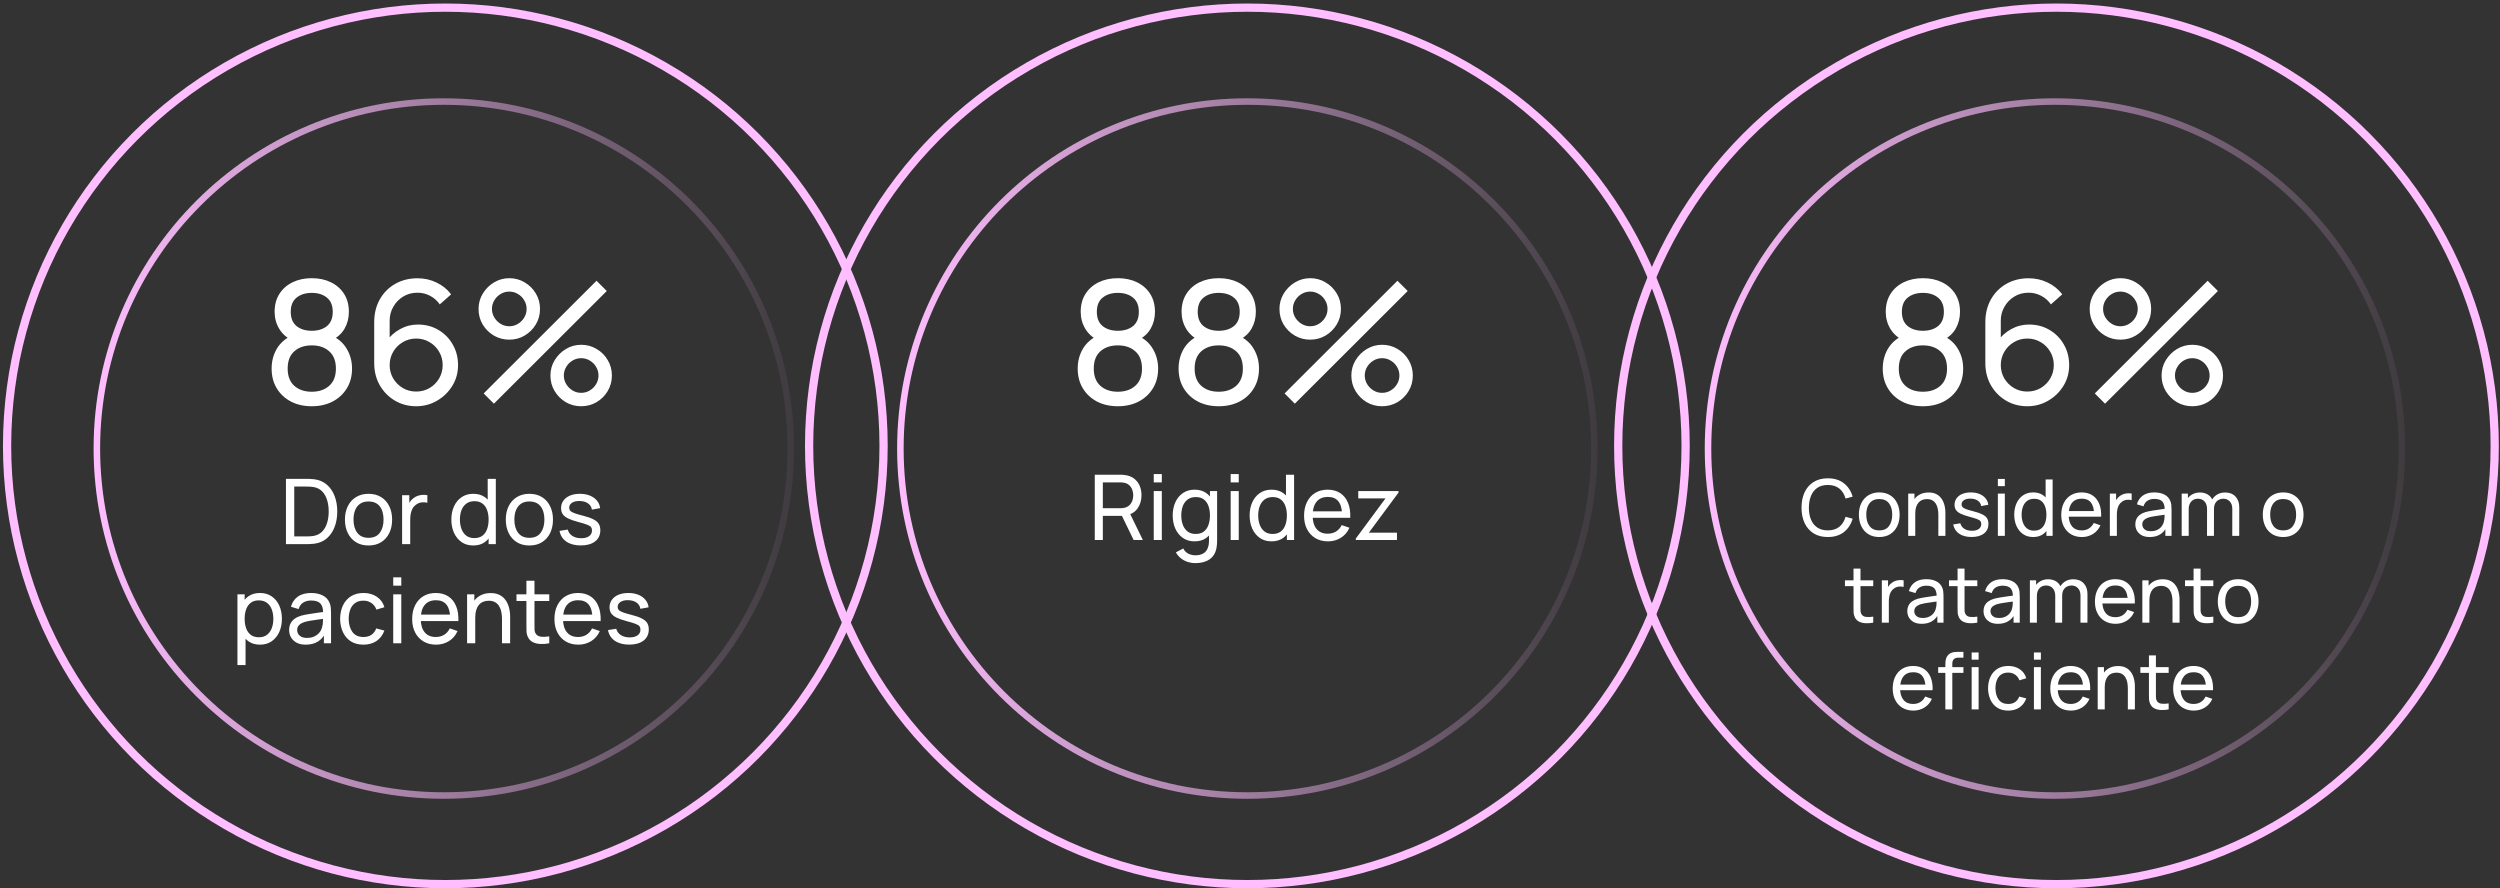 <svg xmlns="http://www.w3.org/2000/svg" width="605" height="215" viewBox="0 0 605 215" fill="none"><rect x="0" y="0" width="605" height="215" fill="#333333" stroke="none"/><path d="M75.443 98.312C73.542 98.312 71.862 97.933 70.402 97.175C68.942 96.404 67.799 95.337 66.972 93.973C66.146 92.61 65.733 91.019 65.733 89.201C65.733 87.424 66.153 85.82 66.993 84.387C67.847 82.955 69.128 81.853 70.836 81.082L70.774 82.424C69.383 81.749 68.315 80.799 67.572 79.573C66.828 78.334 66.456 76.963 66.456 75.462C66.456 73.782 66.841 72.336 67.613 71.124C68.384 69.912 69.445 68.975 70.794 68.314C72.144 67.653 73.694 67.322 75.443 67.322C77.192 67.322 78.742 67.653 80.091 68.314C81.441 68.975 82.502 69.912 83.273 71.124C84.044 72.336 84.43 73.782 84.43 75.462C84.43 76.963 84.079 78.327 83.376 79.553C82.674 80.765 81.593 81.722 80.133 82.424L80.05 81.102C81.758 81.846 83.039 82.941 83.893 84.387C84.76 85.82 85.194 87.424 85.194 89.201C85.194 91.019 84.774 92.61 83.934 93.973C83.108 95.337 81.958 96.404 80.484 97.175C79.024 97.933 77.344 98.312 75.443 98.312ZM75.443 94.8C77.178 94.8 78.583 94.325 79.657 93.374C80.746 92.41 81.29 91.019 81.29 89.201C81.29 87.369 80.752 85.978 79.678 85.028C78.618 84.063 77.206 83.581 75.443 83.581C73.694 83.581 72.282 84.063 71.208 85.028C70.147 85.978 69.617 87.369 69.617 89.201C69.617 91.019 70.154 92.41 71.228 93.374C72.303 94.325 73.707 94.8 75.443 94.8ZM75.443 80.049C76.958 80.049 78.184 79.67 79.12 78.912C80.057 78.141 80.525 76.991 80.525 75.462C80.525 73.933 80.057 72.79 79.12 72.033C78.184 71.261 76.958 70.876 75.443 70.876C73.942 70.876 72.716 71.261 71.765 72.033C70.829 72.79 70.361 73.933 70.361 75.462C70.361 76.991 70.829 78.141 71.765 78.912C72.716 79.67 73.942 80.049 75.443 80.049ZM100.702 98.312C98.816 98.312 97.101 97.857 95.558 96.948C94.029 96.039 92.81 94.8 91.901 93.23C91.006 91.646 90.558 89.862 90.558 87.879V77.983C90.558 75.903 91.006 74.064 91.901 72.466C92.81 70.855 94.05 69.602 95.62 68.706C97.204 67.797 99.008 67.343 101.033 67.343C102.672 67.343 104.194 67.68 105.599 68.355C107.017 69.016 108.209 69.974 109.173 71.227L106.425 73.665C105.833 72.797 105.062 72.108 104.111 71.599C103.161 71.089 102.135 70.834 101.033 70.834C99.725 70.834 98.561 71.151 97.541 71.785C96.536 72.404 95.744 73.231 95.166 74.264C94.587 75.283 94.298 76.385 94.298 77.569V83.54L93.492 82.631C94.36 81.391 95.462 80.4 96.798 79.656C98.134 78.912 99.58 78.54 101.136 78.54C102.982 78.54 104.635 78.974 106.095 79.842C107.568 80.71 108.725 81.887 109.565 83.375C110.419 84.849 110.846 86.508 110.846 88.354C110.846 90.199 110.385 91.873 109.462 93.374C108.539 94.875 107.307 96.074 105.764 96.969C104.235 97.864 102.548 98.312 100.702 98.312ZM100.702 94.758C101.887 94.758 102.968 94.476 103.946 93.911C104.924 93.333 105.695 92.561 106.26 91.597C106.838 90.62 107.128 89.538 107.128 88.354C107.128 87.169 106.838 86.088 106.26 85.11C105.695 84.132 104.924 83.361 103.946 82.796C102.982 82.218 101.908 81.929 100.723 81.929C99.538 81.929 98.457 82.218 97.48 82.796C96.515 83.361 95.744 84.132 95.166 85.11C94.587 86.088 94.298 87.169 94.298 88.354C94.298 89.525 94.58 90.599 95.145 91.577C95.723 92.541 96.495 93.312 97.459 93.891C98.437 94.469 99.518 94.758 100.702 94.758ZM119.527 97.692L117.048 95.213L144.36 67.942L146.84 70.421L119.527 97.692ZM140.642 98.312C139.278 98.312 138.032 97.981 136.902 97.32C135.787 96.645 134.891 95.75 134.216 94.634C133.542 93.505 133.204 92.252 133.204 90.874C133.204 89.525 133.548 88.285 134.237 87.156C134.926 86.026 135.835 85.124 136.964 84.449C138.094 83.774 139.319 83.437 140.642 83.437C142.005 83.437 143.252 83.774 144.381 84.449C145.51 85.11 146.406 86.005 147.067 87.135C147.742 88.251 148.079 89.497 148.079 90.874C148.079 92.252 147.742 93.505 147.067 94.634C146.406 95.75 145.51 96.645 144.381 97.32C143.252 97.981 142.005 98.312 140.642 98.312ZM140.642 95.068C141.399 95.068 142.095 94.875 142.728 94.49C143.376 94.104 143.885 93.594 144.257 92.961C144.643 92.327 144.836 91.632 144.836 90.874C144.836 90.117 144.643 89.421 144.257 88.788C143.885 88.14 143.376 87.631 142.728 87.259C142.095 86.873 141.399 86.68 140.642 86.68C139.884 86.68 139.189 86.873 138.555 87.259C137.921 87.631 137.412 88.14 137.026 88.788C136.641 89.421 136.448 90.117 136.448 90.874C136.448 91.632 136.641 92.327 137.026 92.961C137.412 93.594 137.921 94.104 138.555 94.49C139.189 94.875 139.884 95.068 140.642 95.068ZM123.246 82.197C121.883 82.197 120.636 81.867 119.507 81.206C118.377 80.531 117.475 79.635 116.8 78.52C116.139 77.39 115.809 76.137 115.809 74.76C115.809 73.41 116.153 72.17 116.842 71.041C117.53 69.912 118.439 69.009 119.569 68.334C120.698 67.66 121.924 67.322 123.246 67.322C124.61 67.322 125.849 67.66 126.965 68.334C128.094 68.996 128.996 69.891 129.671 71.02C130.346 72.136 130.684 73.382 130.684 74.76C130.684 76.137 130.346 77.39 129.671 78.52C128.996 79.635 128.094 80.531 126.965 81.206C125.849 81.867 124.61 82.197 123.246 82.197ZM123.246 78.954C124.004 78.954 124.699 78.761 125.333 78.375C125.98 77.99 126.49 77.48 126.862 76.846C127.247 76.213 127.44 75.517 127.44 74.76C127.44 74.002 127.247 73.307 126.862 72.673C126.49 72.026 125.98 71.516 125.333 71.144C124.699 70.758 124.004 70.566 123.246 70.566C122.489 70.566 121.793 70.758 121.159 71.144C120.526 71.516 120.016 72.026 119.631 72.673C119.245 73.307 119.052 74.002 119.052 74.76C119.052 75.517 119.245 76.213 119.631 76.846C120.016 77.48 120.526 77.99 121.159 78.375C121.793 78.761 122.489 78.954 123.246 78.954Z" fill="white"></path><path d="M69.201 131.678V115.883H74.071C74.232 115.883 74.514 115.886 74.916 115.894C75.318 115.901 75.702 115.93 76.068 115.981C77.289 116.142 78.309 116.588 79.128 117.32C79.954 118.044 80.576 118.965 80.993 120.084C81.409 121.203 81.618 122.435 81.618 123.78C81.618 125.126 81.409 126.358 80.993 127.477C80.576 128.596 79.954 129.521 79.128 130.252C78.309 130.976 77.289 131.418 76.068 131.579C75.702 131.623 75.314 131.652 74.905 131.667C74.503 131.674 74.225 131.678 74.071 131.678H69.201ZM71.208 129.813H74.071C74.349 129.813 74.66 129.806 75.004 129.791C75.347 129.769 75.647 129.736 75.903 129.692C76.766 129.532 77.464 129.17 77.998 128.607C78.532 128.043 78.923 127.341 79.172 126.501C79.421 125.66 79.545 124.753 79.545 123.78C79.545 122.786 79.417 121.868 79.161 121.027C78.912 120.186 78.521 119.488 77.987 118.932C77.453 118.376 76.759 118.022 75.903 117.868C75.647 117.817 75.344 117.784 74.993 117.769C74.642 117.755 74.335 117.747 74.071 117.747H71.208V129.813ZM89.179 132.007C88.002 132.007 86.985 131.74 86.13 131.206C85.281 130.672 84.627 129.934 84.166 128.99C83.706 128.047 83.475 126.965 83.475 125.744C83.475 124.501 83.709 123.411 84.177 122.475C84.645 121.539 85.307 120.811 86.163 120.292C87.018 119.766 88.024 119.502 89.179 119.502C90.364 119.502 91.384 119.769 92.239 120.303C93.095 120.83 93.749 121.565 94.203 122.508C94.663 123.444 94.894 124.522 94.894 125.744C94.894 126.98 94.663 128.069 94.203 129.012C93.742 129.948 93.084 130.683 92.228 131.217C91.373 131.744 90.356 132.007 89.179 132.007ZM89.179 130.153C90.408 130.153 91.322 129.744 91.921 128.925C92.521 128.106 92.821 127.045 92.821 125.744C92.821 124.405 92.517 123.341 91.91 122.552C91.303 121.755 90.393 121.356 89.179 121.356C88.353 121.356 87.673 121.543 87.139 121.916C86.605 122.288 86.207 122.804 85.943 123.462C85.68 124.12 85.548 124.881 85.548 125.744C85.548 127.075 85.856 128.142 86.47 128.947C87.084 129.751 87.987 130.153 89.179 130.153ZM97.309 131.678V119.831H99.053V122.694L98.768 122.321C98.907 121.956 99.086 121.619 99.305 121.312C99.532 121.005 99.784 120.753 100.062 120.555C100.369 120.307 100.717 120.117 101.104 119.985C101.492 119.853 101.887 119.777 102.289 119.755C102.691 119.725 103.068 119.751 103.419 119.831V121.663C103.009 121.554 102.559 121.524 102.069 121.576C101.579 121.627 101.126 121.806 100.709 122.113C100.329 122.384 100.033 122.713 99.821 123.1C99.616 123.488 99.473 123.908 99.393 124.362C99.313 124.808 99.272 125.265 99.272 125.733V131.678H97.309ZM114.535 132.007C113.431 132.007 112.484 131.733 111.694 131.184C110.905 130.628 110.294 129.879 109.863 128.936C109.439 127.992 109.226 126.928 109.226 125.744C109.226 124.559 109.439 123.495 109.863 122.552C110.294 121.608 110.905 120.866 111.694 120.325C112.484 119.777 113.428 119.502 114.524 119.502C115.643 119.502 116.583 119.773 117.343 120.314C118.104 120.855 118.678 121.597 119.066 122.541C119.46 123.484 119.658 124.552 119.658 125.744C119.658 126.921 119.46 127.985 119.066 128.936C118.678 129.879 118.104 130.628 117.343 131.184C116.583 131.733 115.647 132.007 114.535 132.007ZM114.777 130.219C115.574 130.219 116.228 130.029 116.74 129.649C117.252 129.261 117.629 128.731 117.87 128.058C118.119 127.378 118.243 126.607 118.243 125.744C118.243 124.866 118.119 124.095 117.87 123.429C117.629 122.756 117.256 122.234 116.751 121.861C116.247 121.48 115.607 121.29 114.832 121.29C114.027 121.29 113.362 121.488 112.835 121.883C112.316 122.278 111.928 122.811 111.673 123.484C111.424 124.157 111.3 124.91 111.3 125.744C111.3 126.585 111.428 127.345 111.683 128.025C111.939 128.698 112.323 129.232 112.835 129.627C113.354 130.022 114.002 130.219 114.777 130.219ZM118.243 131.678V122.958H118.023V115.883H119.987V131.678H118.243ZM128.106 132.007C126.928 132.007 125.912 131.74 125.056 131.206C124.208 130.672 123.554 129.934 123.093 128.99C122.632 128.047 122.402 126.965 122.402 125.744C122.402 124.501 122.636 123.411 123.104 122.475C123.572 121.539 124.234 120.811 125.089 120.292C125.945 119.766 126.95 119.502 128.106 119.502C129.29 119.502 130.311 119.769 131.166 120.303C132.022 120.83 132.676 121.565 133.13 122.508C133.59 123.444 133.821 124.522 133.821 125.744C133.821 126.98 133.59 128.069 133.13 129.012C132.669 129.948 132.011 130.683 131.155 131.217C130.3 131.744 129.283 132.007 128.106 132.007ZM128.106 130.153C129.334 130.153 130.248 129.744 130.848 128.925C131.448 128.106 131.747 127.045 131.747 125.744C131.747 124.405 131.444 123.341 130.837 122.552C130.23 121.755 129.32 121.356 128.106 121.356C127.279 121.356 126.599 121.543 126.066 121.916C125.532 122.288 125.133 122.804 124.87 123.462C124.607 124.12 124.475 124.881 124.475 125.744C124.475 127.075 124.782 128.142 125.396 128.947C126.011 129.751 126.914 130.153 128.106 130.153ZM140.54 131.996C139.128 131.996 137.969 131.689 137.062 131.075C136.163 130.453 135.611 129.586 135.406 128.475L137.402 128.157C137.563 128.8 137.933 129.312 138.51 129.692C139.088 130.065 139.805 130.252 140.66 130.252C141.472 130.252 142.108 130.084 142.569 129.747C143.029 129.411 143.26 128.954 143.26 128.376C143.26 128.04 143.183 127.769 143.029 127.565C142.876 127.352 142.558 127.155 142.075 126.972C141.6 126.789 140.88 126.57 139.914 126.314C138.869 126.036 138.046 125.747 137.446 125.448C136.847 125.148 136.419 124.8 136.163 124.405C135.907 124.011 135.779 123.532 135.779 122.969C135.779 122.274 135.969 121.667 136.349 121.148C136.73 120.621 137.26 120.215 137.94 119.93C138.627 119.645 139.424 119.502 140.331 119.502C141.231 119.502 142.035 119.645 142.744 119.93C143.454 120.215 144.024 120.621 144.455 121.148C144.894 121.667 145.154 122.274 145.234 122.969L143.238 123.331C143.143 122.694 142.836 122.193 142.317 121.828C141.805 121.462 141.143 121.268 140.331 121.246C139.563 121.217 138.938 121.352 138.455 121.652C137.98 121.952 137.742 122.358 137.742 122.87C137.742 123.155 137.83 123.4 138.006 123.605C138.189 123.81 138.521 124.003 139.004 124.186C139.494 124.369 140.203 124.577 141.132 124.811C142.178 125.075 143 125.363 143.6 125.678C144.207 125.985 144.638 126.351 144.894 126.775C145.15 127.192 145.278 127.707 145.278 128.321C145.278 129.462 144.858 130.362 144.017 131.02C143.176 131.671 142.017 131.996 140.54 131.996ZM62.912 156.007C61.801 156.007 60.865 155.733 60.104 155.184C59.344 154.628 58.766 153.879 58.371 152.936C57.984 151.985 57.79 150.921 57.79 149.744C57.79 148.552 57.984 147.484 58.371 146.541C58.766 145.597 59.344 144.855 60.104 144.314C60.872 143.773 61.812 143.502 62.923 143.502C64.02 143.502 64.963 143.777 65.753 144.325C66.55 144.866 67.161 145.608 67.585 146.552C68.009 147.495 68.221 148.559 68.221 149.744C68.221 150.928 68.009 151.992 67.585 152.936C67.161 153.879 66.55 154.628 65.753 155.184C64.963 155.733 64.016 156.007 62.912 156.007ZM57.461 160.943V143.831H59.205V152.552H59.424V160.943H57.461ZM62.671 154.219C63.453 154.219 64.101 154.022 64.612 153.627C65.124 153.232 65.508 152.698 65.764 152.025C66.02 151.345 66.148 150.585 66.148 149.744C66.148 148.91 66.02 148.157 65.764 147.484C65.516 146.811 65.128 146.278 64.602 145.883C64.082 145.488 63.42 145.29 62.616 145.29C61.848 145.29 61.212 145.48 60.708 145.861C60.203 146.234 59.826 146.756 59.578 147.429C59.329 148.095 59.205 148.866 59.205 149.744C59.205 150.607 59.325 151.378 59.567 152.058C59.815 152.731 60.196 153.261 60.708 153.649C61.219 154.029 61.874 154.219 62.671 154.219ZM73.993 156.007C73.108 156.007 72.366 155.846 71.767 155.524C71.174 155.195 70.725 154.764 70.417 154.23C70.118 153.696 69.968 153.111 69.968 152.475C69.968 151.853 70.085 151.316 70.319 150.863C70.56 150.402 70.896 150.022 71.328 149.722C71.759 149.415 72.275 149.173 72.874 148.998C73.438 148.844 74.066 148.713 74.761 148.603C75.463 148.486 76.172 148.38 76.889 148.285C77.606 148.19 78.275 148.098 78.896 148.011L78.194 148.416C78.216 147.363 78.004 146.585 77.558 146.08C77.119 145.576 76.359 145.323 75.277 145.323C74.56 145.323 73.931 145.488 73.39 145.817C72.856 146.139 72.48 146.665 72.26 147.396L70.406 146.837C70.692 145.799 71.244 144.983 72.063 144.391C72.882 143.799 73.96 143.502 75.299 143.502C76.374 143.502 77.295 143.696 78.063 144.084C78.838 144.464 79.394 145.042 79.73 145.817C79.898 146.182 80.004 146.581 80.048 147.012C80.092 147.437 80.114 147.883 80.114 148.351V155.678H78.381V152.837L78.787 153.1C78.341 154.058 77.715 154.782 76.911 155.272C76.114 155.762 75.141 156.007 73.993 156.007ZM74.289 154.373C74.991 154.373 75.598 154.248 76.11 154C76.629 153.744 77.046 153.411 77.361 153.001C77.675 152.585 77.88 152.131 77.975 151.641C78.085 151.276 78.143 150.87 78.15 150.424C78.165 149.97 78.172 149.623 78.172 149.382L78.853 149.678C78.216 149.766 77.591 149.85 76.977 149.93C76.362 150.011 75.781 150.098 75.233 150.193C74.684 150.281 74.191 150.387 73.752 150.512C73.43 150.614 73.127 150.746 72.841 150.906C72.564 151.067 72.337 151.276 72.162 151.532C71.993 151.78 71.909 152.091 71.909 152.464C71.909 152.786 71.99 153.093 72.15 153.385C72.319 153.678 72.575 153.916 72.918 154.098C73.269 154.281 73.726 154.373 74.289 154.373ZM87.957 156.007C86.757 156.007 85.737 155.74 84.896 155.206C84.063 154.665 83.427 153.923 82.988 152.98C82.549 152.036 82.322 150.961 82.308 149.755C82.322 148.519 82.553 147.433 82.999 146.497C83.452 145.554 84.099 144.819 84.94 144.292C85.781 143.766 86.794 143.502 87.979 143.502C89.229 143.502 90.304 143.81 91.203 144.424C92.11 145.038 92.717 145.879 93.024 146.947L91.094 147.528C90.845 146.841 90.439 146.307 89.876 145.927C89.32 145.546 88.681 145.356 87.957 145.356C87.145 145.356 86.476 145.546 85.949 145.927C85.423 146.299 85.032 146.819 84.776 147.484C84.52 148.142 84.388 148.899 84.381 149.755C84.395 151.071 84.699 152.135 85.291 152.947C85.891 153.751 86.779 154.153 87.957 154.153C88.732 154.153 89.375 153.978 89.887 153.627C90.399 153.268 90.787 152.753 91.05 152.08L93.024 152.596C92.615 153.7 91.975 154.544 91.105 155.129C90.234 155.714 89.185 156.007 87.957 156.007ZM95.161 141.736V139.718H97.113V141.736H95.161ZM95.161 155.678V143.831H97.113V155.678H95.161ZM105.538 156.007C104.375 156.007 103.359 155.751 102.489 155.239C101.626 154.72 100.953 154 100.47 153.078C99.988 152.15 99.746 151.067 99.746 149.831C99.746 148.537 99.984 147.418 100.459 146.475C100.935 145.524 101.597 144.793 102.445 144.281C103.3 143.762 104.302 143.502 105.45 143.502C106.642 143.502 107.655 143.777 108.489 144.325C109.33 144.873 109.959 145.656 110.375 146.672C110.799 147.689 110.982 148.899 110.924 150.303H108.949V149.601C108.927 148.146 108.631 147.06 108.061 146.343C107.491 145.619 106.642 145.257 105.516 145.257C104.31 145.257 103.392 145.645 102.763 146.42C102.134 147.195 101.82 148.307 101.82 149.755C101.82 151.151 102.134 152.234 102.763 153.001C103.392 153.769 104.288 154.153 105.45 154.153C106.233 154.153 106.913 153.974 107.491 153.616C108.068 153.257 108.522 152.742 108.851 152.069L110.726 152.716C110.266 153.762 109.571 154.574 108.642 155.151C107.721 155.722 106.686 156.007 105.538 156.007ZM101.161 150.303V148.735H109.915V150.303H101.161ZM121.48 155.678V149.744C121.48 149.181 121.428 148.639 121.326 148.12C121.231 147.601 121.059 147.137 120.811 146.727C120.569 146.31 120.24 145.981 119.823 145.74C119.414 145.499 118.895 145.378 118.266 145.378C117.776 145.378 117.33 145.462 116.928 145.63C116.533 145.791 116.193 146.04 115.907 146.376C115.622 146.713 115.399 147.137 115.238 147.649C115.085 148.153 115.008 148.749 115.008 149.437L113.725 149.042C113.725 147.894 113.929 146.91 114.339 146.091C114.756 145.265 115.337 144.632 116.083 144.193C116.836 143.747 117.721 143.524 118.737 143.524C119.505 143.524 120.16 143.645 120.701 143.886C121.242 144.128 121.692 144.449 122.05 144.852C122.408 145.246 122.69 145.693 122.895 146.19C123.099 146.68 123.242 147.181 123.322 147.693C123.41 148.197 123.454 148.676 123.454 149.129V155.678H121.48ZM113.034 155.678V143.831H114.789V147.001H115.008V155.678H113.034ZM132.92 155.678C132.218 155.817 131.523 155.872 130.836 155.842C130.156 155.82 129.549 155.685 129.015 155.437C128.481 155.181 128.075 154.786 127.798 154.252C127.564 153.784 127.436 153.312 127.414 152.837C127.399 152.354 127.392 151.809 127.392 151.203V140.541H129.344V151.115C129.344 151.597 129.348 152.011 129.355 152.354C129.37 152.698 129.447 152.994 129.585 153.243C129.849 153.711 130.266 153.985 130.836 154.065C131.414 154.146 132.108 154.124 132.92 154V155.678ZM124.99 145.444V143.831H132.92V145.444H124.99ZM139.966 156.007C138.803 156.007 137.787 155.751 136.916 155.239C136.054 154.72 135.381 154 134.898 153.078C134.416 152.15 134.174 151.067 134.174 149.831C134.174 148.537 134.412 147.418 134.887 146.475C135.363 145.524 136.024 144.793 136.873 144.281C137.728 143.762 138.73 143.502 139.878 143.502C141.07 143.502 142.083 143.777 142.916 144.325C143.757 144.873 144.386 145.656 144.803 146.672C145.227 147.689 145.41 148.899 145.352 150.303H143.377V149.601C143.355 148.146 143.059 147.06 142.489 146.343C141.918 145.619 141.07 145.257 139.944 145.257C138.737 145.257 137.82 145.645 137.191 146.42C136.562 147.195 136.247 148.307 136.247 149.755C136.247 151.151 136.562 152.234 137.191 153.001C137.82 153.769 138.715 154.153 139.878 154.153C140.661 154.153 141.341 153.974 141.918 153.616C142.496 153.257 142.949 152.742 143.278 152.069L145.154 152.716C144.693 153.762 143.999 154.574 143.07 155.151C142.149 155.722 141.114 156.007 139.966 156.007ZM135.589 150.303V148.735H144.342V150.303H135.589ZM152.269 155.996C150.858 155.996 149.699 155.689 148.792 155.075C147.892 154.453 147.34 153.586 147.136 152.475L149.132 152.157C149.293 152.8 149.662 153.312 150.24 153.692C150.817 154.065 151.534 154.252 152.39 154.252C153.201 154.252 153.838 154.084 154.298 153.747C154.759 153.411 154.989 152.954 154.989 152.376C154.989 152.04 154.912 151.769 154.759 151.565C154.605 151.352 154.287 151.155 153.805 150.972C153.329 150.789 152.609 150.57 151.644 150.314C150.598 150.036 149.775 149.747 149.176 149.448C148.576 149.148 148.148 148.8 147.892 148.405C147.636 148.011 147.508 147.532 147.508 146.969C147.508 146.274 147.699 145.667 148.079 145.148C148.459 144.621 148.989 144.215 149.669 143.93C150.357 143.645 151.154 143.502 152.061 143.502C152.96 143.502 153.764 143.645 154.474 143.93C155.183 144.215 155.753 144.621 156.185 145.148C156.624 145.667 156.883 146.274 156.964 146.969L154.967 147.331C154.872 146.694 154.565 146.193 154.046 145.828C153.534 145.462 152.872 145.268 152.061 145.246C151.293 145.217 150.668 145.352 150.185 145.652C149.71 145.952 149.472 146.358 149.472 146.87C149.472 147.155 149.56 147.4 149.735 147.605C149.918 147.81 150.251 148.003 150.733 148.186C151.223 148.369 151.933 148.577 152.861 148.811C153.907 149.075 154.73 149.363 155.329 149.678C155.936 149.985 156.368 150.351 156.624 150.775C156.88 151.192 157.008 151.707 157.008 152.321C157.008 153.462 156.587 154.362 155.746 155.02C154.905 155.671 153.746 155.996 152.269 155.996Z" fill="white"></path><path d="M270.516 98.312C268.615 98.312 266.935 97.933 265.475 97.175C264.015 96.404 262.871 95.337 262.045 93.973C261.219 92.61 260.805 91.019 260.805 89.201C260.805 87.424 261.226 85.82 262.066 84.387C262.92 82.955 264.201 81.853 265.908 81.082L265.846 82.424C264.455 81.749 263.388 80.799 262.644 79.573C261.9 78.334 261.529 76.963 261.529 75.462C261.529 73.782 261.914 72.336 262.686 71.124C263.457 69.912 264.517 68.975 265.867 68.314C267.217 67.653 268.766 67.322 270.516 67.322C272.265 67.322 273.814 67.653 275.164 68.314C276.514 68.975 277.574 69.912 278.346 71.124C279.117 72.336 279.503 73.782 279.503 75.462C279.503 76.963 279.151 78.327 278.449 79.553C277.747 80.765 276.665 81.722 275.205 82.424L275.123 81.102C276.831 81.846 278.112 82.941 278.965 84.387C279.833 85.82 280.267 87.424 280.267 89.201C280.267 91.019 279.847 92.61 279.007 93.973C278.18 95.337 277.03 96.404 275.557 97.175C274.097 97.933 272.416 98.312 270.516 98.312ZM270.516 94.8C272.251 94.8 273.656 94.325 274.73 93.374C275.818 92.41 276.362 91.019 276.362 89.201C276.362 87.369 275.825 85.978 274.751 85.028C273.69 84.063 272.279 83.581 270.516 83.581C268.766 83.581 267.355 84.063 266.28 85.028C265.22 85.978 264.69 87.369 264.69 89.201C264.69 91.019 265.227 92.41 266.301 93.374C267.375 94.325 268.78 94.8 270.516 94.8ZM270.516 80.049C272.031 80.049 273.256 79.67 274.193 78.912C275.13 78.141 275.598 76.991 275.598 75.462C275.598 73.933 275.13 72.79 274.193 72.033C273.256 71.261 272.031 70.876 270.516 70.876C269.014 70.876 267.788 71.261 266.838 72.033C265.902 72.79 265.433 73.933 265.433 75.462C265.433 76.991 265.902 78.141 266.838 78.912C267.788 79.67 269.014 80.049 270.516 80.049ZM294.928 98.312C293.027 98.312 291.347 97.933 289.887 97.175C288.427 96.404 287.284 95.337 286.458 93.973C285.631 92.61 285.218 91.019 285.218 89.201C285.218 87.424 285.638 85.82 286.478 84.387C287.332 82.955 288.613 81.853 290.321 81.082L290.259 82.424C288.868 81.749 287.8 80.799 287.057 79.573C286.313 78.334 285.941 76.963 285.941 75.462C285.941 73.782 286.327 72.336 287.098 71.124C287.869 69.912 288.93 68.975 290.28 68.314C291.629 67.653 293.179 67.322 294.928 67.322C296.677 67.322 298.227 67.653 299.576 68.314C300.926 68.975 301.987 69.912 302.758 71.124C303.529 72.336 303.915 73.782 303.915 75.462C303.915 76.963 303.564 78.327 302.861 79.553C302.159 80.765 301.078 81.722 299.618 82.424L299.535 81.102C301.243 81.846 302.524 82.941 303.378 84.387C304.246 85.82 304.679 87.424 304.679 89.201C304.679 91.019 304.259 92.61 303.419 93.973C302.593 95.337 301.443 96.404 299.969 97.175C298.509 97.933 296.829 98.312 294.928 98.312ZM294.928 94.8C296.663 94.8 298.068 94.325 299.143 93.374C300.231 92.41 300.775 91.019 300.775 89.201C300.775 87.369 300.238 85.978 299.163 85.028C298.103 84.063 296.691 83.581 294.928 83.581C293.179 83.581 291.767 84.063 290.693 85.028C289.632 85.978 289.102 87.369 289.102 89.201C289.102 91.019 289.639 92.41 290.713 93.374C291.788 94.325 293.193 94.8 294.928 94.8ZM294.928 80.049C296.443 80.049 297.669 79.67 298.605 78.912C299.542 78.141 300.01 76.991 300.01 75.462C300.01 73.933 299.542 72.79 298.605 72.033C297.669 71.261 296.443 70.876 294.928 70.876C293.427 70.876 292.201 71.261 291.251 72.033C290.314 72.79 289.846 73.933 289.846 75.462C289.846 76.991 290.314 78.141 291.251 78.912C292.201 79.67 293.427 80.049 294.928 80.049ZM313.349 97.692L310.87 95.213L338.182 67.942L340.661 70.421L313.349 97.692ZM334.463 98.312C333.1 98.312 331.853 97.981 330.724 97.32C329.608 96.645 328.713 95.75 328.038 94.634C327.363 93.505 327.026 92.252 327.026 90.874C327.026 89.525 327.37 88.285 328.059 87.156C328.748 86.026 329.657 85.124 330.786 84.449C331.915 83.774 333.141 83.437 334.463 83.437C335.827 83.437 337.073 83.774 338.203 84.449C339.332 85.11 340.228 86.005 340.889 87.135C341.564 88.251 341.901 89.497 341.901 90.874C341.901 92.252 341.564 93.505 340.889 94.634C340.228 95.75 339.332 96.645 338.203 97.32C337.073 97.981 335.827 98.312 334.463 98.312ZM334.463 95.068C335.221 95.068 335.917 94.875 336.55 94.49C337.197 94.104 337.707 93.594 338.079 92.961C338.465 92.327 338.657 91.632 338.657 90.874C338.657 90.117 338.465 89.421 338.079 88.788C337.707 88.14 337.197 87.631 336.55 87.259C335.917 86.873 335.221 86.68 334.463 86.68C333.706 86.68 333.01 86.873 332.377 87.259C331.743 87.631 331.234 88.14 330.848 88.788C330.462 89.421 330.27 90.117 330.27 90.874C330.27 91.632 330.462 92.327 330.848 92.961C331.234 93.594 331.743 94.104 332.377 94.49C333.01 94.875 333.706 95.068 334.463 95.068ZM317.068 82.197C315.704 82.197 314.458 81.867 313.328 81.206C312.199 80.531 311.297 79.635 310.622 78.52C309.961 77.39 309.63 76.137 309.63 74.76C309.63 73.41 309.975 72.17 310.663 71.041C311.352 69.912 312.261 69.009 313.39 68.334C314.52 67.66 315.746 67.322 317.068 67.322C318.431 67.322 319.671 67.66 320.787 68.334C321.916 68.996 322.818 69.891 323.493 71.02C324.168 72.136 324.505 73.382 324.505 74.76C324.505 76.137 324.168 77.39 323.493 78.52C322.818 79.635 321.916 80.531 320.787 81.206C319.671 81.867 318.431 82.197 317.068 82.197ZM317.068 78.954C317.825 78.954 318.521 78.761 319.155 78.375C319.802 77.99 320.311 77.48 320.683 76.846C321.069 76.213 321.262 75.517 321.262 74.76C321.262 74.002 321.069 73.307 320.683 72.673C320.311 72.026 319.802 71.516 319.155 71.144C318.521 70.758 317.825 70.566 317.068 70.566C316.31 70.566 315.615 70.758 314.981 71.144C314.348 71.516 313.838 72.026 313.452 72.673C313.067 73.307 312.874 74.002 312.874 74.76C312.874 75.517 313.067 76.213 313.452 76.846C313.838 77.48 314.348 77.99 314.981 78.375C315.615 78.761 316.31 78.954 317.068 78.954Z" fill="white"></path><path d="M264.934 130.678V114.883H271.175C271.329 114.883 271.512 114.89 271.724 114.905C271.936 114.912 272.14 114.934 272.338 114.97C273.193 115.102 273.91 115.395 274.488 115.848C275.073 116.301 275.511 116.875 275.804 117.57C276.096 118.257 276.243 119.022 276.243 119.863C276.243 121.084 275.925 122.144 275.288 123.044C274.652 123.936 273.72 124.495 272.491 124.722L271.746 124.842H266.886V130.678H264.934ZM274.334 130.678L271.219 124.25L273.15 123.658L276.572 130.678H274.334ZM266.886 122.989H271.109C271.248 122.989 271.405 122.981 271.581 122.967C271.764 122.952 271.936 122.927 272.097 122.89C272.601 122.773 273.011 122.561 273.325 122.254C273.647 121.939 273.881 121.574 274.027 121.157C274.173 120.733 274.246 120.301 274.246 119.863C274.246 119.424 274.173 118.996 274.027 118.579C273.881 118.155 273.647 117.786 273.325 117.471C273.011 117.157 272.601 116.945 272.097 116.835C271.936 116.791 271.764 116.766 271.581 116.758C271.405 116.744 271.248 116.736 271.109 116.736H266.886V122.989ZM279.207 116.736V114.718H281.16V116.736H279.207ZM279.207 130.678V118.831H281.16V130.678H279.207ZM289.244 136.272C288.623 136.272 288.016 136.177 287.423 135.987C286.831 135.797 286.286 135.508 285.789 135.12C285.299 134.74 284.889 134.257 284.56 133.672L286.348 132.729C286.641 133.307 287.054 133.727 287.588 133.99C288.129 134.254 288.685 134.385 289.255 134.385C290.008 134.385 290.634 134.246 291.131 133.969C291.628 133.698 291.994 133.292 292.228 132.751C292.469 132.21 292.586 131.537 292.579 130.733V127.497H292.809V118.831H294.542V130.755C294.542 131.076 294.531 131.387 294.509 131.687C294.495 131.987 294.458 132.283 294.4 132.575C294.246 133.416 293.942 134.107 293.489 134.649C293.036 135.197 292.451 135.603 291.734 135.866C291.017 136.137 290.187 136.272 289.244 136.272ZM289.102 131.007C287.997 131.007 287.05 130.733 286.261 130.184C285.471 129.628 284.86 128.879 284.429 127.936C284.005 126.992 283.793 125.928 283.793 124.744C283.793 123.559 284.005 122.495 284.429 121.552C284.86 120.608 285.471 119.866 286.261 119.325C287.05 118.777 287.994 118.502 289.091 118.502C290.209 118.502 291.149 118.773 291.91 119.314C292.67 119.855 293.244 120.597 293.632 121.541C294.027 122.484 294.224 123.552 294.224 124.744C294.224 125.921 294.027 126.985 293.632 127.936C293.244 128.879 292.67 129.628 291.91 130.184C291.149 130.733 290.213 131.007 289.102 131.007ZM289.343 129.219C290.14 129.219 290.794 129.029 291.306 128.649C291.818 128.261 292.195 127.731 292.436 127.058C292.685 126.378 292.809 125.607 292.809 124.744C292.809 123.866 292.685 123.095 292.436 122.429C292.195 121.756 291.822 121.234 291.317 120.861C290.813 120.48 290.173 120.29 289.398 120.29C288.593 120.29 287.928 120.488 287.401 120.883C286.882 121.278 286.495 121.811 286.239 122.484C285.99 123.157 285.866 123.91 285.866 124.744C285.866 125.585 285.994 126.345 286.25 127.025C286.506 127.698 286.889 128.232 287.401 128.627C287.921 129.022 288.568 129.219 289.343 129.219ZM297.824 116.736V114.718H299.777V116.736H297.824ZM297.824 130.678V118.831H299.777V130.678H297.824ZM307.719 131.007C306.614 131.007 305.667 130.733 304.878 130.184C304.088 129.628 303.477 128.879 303.046 127.936C302.622 126.992 302.41 125.928 302.41 124.744C302.41 123.559 302.622 122.495 303.046 121.552C303.477 120.608 304.088 119.866 304.878 119.325C305.667 118.777 306.611 118.502 307.708 118.502C308.827 118.502 309.766 118.773 310.527 119.314C311.287 119.855 311.861 120.597 312.249 121.541C312.644 122.484 312.841 123.552 312.841 124.744C312.841 125.921 312.644 126.985 312.249 127.936C311.861 128.879 311.287 129.628 310.527 130.184C309.766 130.733 308.83 131.007 307.719 131.007ZM307.96 129.219C308.757 129.219 309.412 129.029 309.923 128.649C310.435 128.261 310.812 127.731 311.053 127.058C311.302 126.378 311.426 125.607 311.426 124.744C311.426 123.866 311.302 123.095 311.053 122.429C310.812 121.756 310.439 121.234 309.934 120.861C309.43 120.48 308.79 120.29 308.015 120.29C307.21 120.29 306.545 120.488 306.018 120.883C305.499 121.278 305.112 121.811 304.856 122.484C304.607 123.157 304.483 123.91 304.483 124.744C304.483 125.585 304.611 126.345 304.867 127.025C305.123 127.698 305.507 128.232 306.018 128.627C306.538 129.022 307.185 129.219 307.96 129.219ZM311.426 130.678V121.958H311.207V114.883H313.17V130.678H311.426ZM321.377 131.007C320.214 131.007 319.198 130.751 318.327 130.239C317.465 129.72 316.792 129 316.309 128.078C315.827 127.15 315.585 126.067 315.585 124.831C315.585 123.537 315.823 122.418 316.298 121.475C316.774 120.524 317.435 119.793 318.284 119.281C319.139 118.762 320.141 118.502 321.289 118.502C322.481 118.502 323.494 118.777 324.327 119.325C325.168 119.873 325.797 120.656 326.214 121.672C326.638 122.689 326.821 123.899 326.763 125.303H324.788V124.601C324.766 123.146 324.47 122.06 323.9 121.343C323.329 120.619 322.481 120.257 321.355 120.257C320.148 120.257 319.231 120.645 318.602 121.42C317.973 122.195 317.658 123.307 317.658 124.755C317.658 126.151 317.973 127.234 318.602 128.001C319.231 128.769 320.126 129.153 321.289 129.153C322.072 129.153 322.752 128.974 323.329 128.616C323.907 128.257 324.36 127.742 324.689 127.069L326.565 127.716C326.104 128.762 325.41 129.574 324.481 130.151C323.56 130.722 322.525 131.007 321.377 131.007ZM317 125.303V123.735H325.753V125.303H317ZM328.108 130.678V130.327L335.292 120.608H328.7V118.831H338.44V119.204L331.267 128.901H338.068V130.678H328.108Z" fill="white"></path><path d="M465.336 98.312C463.436 98.312 461.755 97.933 460.295 97.175C458.835 96.404 457.692 95.337 456.866 93.973C456.04 92.61 455.626 91.019 455.626 89.201C455.626 87.424 456.046 85.82 456.887 84.387C457.741 82.955 459.021 81.853 460.729 81.082L460.667 82.424C459.276 81.749 458.209 80.799 457.465 79.573C456.721 78.334 456.349 76.963 456.349 75.462C456.349 73.782 456.735 72.336 457.506 71.124C458.278 69.912 459.338 68.975 460.688 68.314C462.038 67.653 463.587 67.322 465.336 67.322C467.086 67.322 468.635 67.653 469.985 68.314C471.335 68.975 472.395 69.912 473.166 71.124C473.938 72.336 474.323 73.782 474.323 75.462C474.323 76.963 473.972 78.327 473.27 79.553C472.567 80.765 471.486 81.722 470.026 82.424L469.944 81.102C471.651 81.846 472.932 82.941 473.786 84.387C474.654 85.82 475.088 87.424 475.088 89.201C475.088 91.019 474.668 92.61 473.828 93.973C473.001 95.337 471.851 96.404 470.377 97.175C468.917 97.933 467.237 98.312 465.336 98.312ZM465.336 94.8C467.072 94.8 468.477 94.325 469.551 93.374C470.639 92.41 471.183 91.019 471.183 89.201C471.183 87.369 470.646 85.978 469.572 85.028C468.511 84.063 467.099 83.581 465.336 83.581C463.587 83.581 462.175 84.063 461.101 85.028C460.041 85.978 459.51 87.369 459.51 89.201C459.51 91.019 460.048 92.41 461.122 93.374C462.196 94.325 463.601 94.8 465.336 94.8ZM465.336 80.049C466.851 80.049 468.077 79.67 469.014 78.912C469.95 78.141 470.419 76.991 470.419 75.462C470.419 73.933 469.95 72.79 469.014 72.033C468.077 71.261 466.851 70.876 465.336 70.876C463.835 70.876 462.609 71.261 461.659 72.033C460.722 72.79 460.254 73.933 460.254 75.462C460.254 76.991 460.722 78.141 461.659 78.912C462.609 79.67 463.835 80.049 465.336 80.049ZM490.596 98.312C488.709 98.312 486.994 97.857 485.452 96.948C483.923 96.039 482.704 94.8 481.795 93.23C480.9 91.646 480.452 89.862 480.452 87.879V77.983C480.452 75.903 480.9 74.064 481.795 72.466C482.704 70.855 483.943 69.602 485.514 68.706C487.098 67.797 488.902 67.343 490.926 67.343C492.566 67.343 494.087 67.68 495.492 68.355C496.911 69.016 498.102 69.974 499.066 71.227L496.319 73.665C495.726 72.797 494.955 72.108 494.005 71.599C493.054 71.089 492.028 70.834 490.926 70.834C489.618 70.834 488.454 71.151 487.435 71.785C486.43 72.404 485.638 73.231 485.059 74.264C484.481 75.283 484.191 76.385 484.191 77.569V83.54L483.386 82.631C484.253 81.391 485.355 80.4 486.691 79.656C488.027 78.912 489.473 78.54 491.03 78.54C492.875 78.54 494.528 78.974 495.988 79.842C497.462 80.71 498.619 81.887 499.459 83.375C500.313 84.849 500.74 86.508 500.74 88.354C500.74 90.199 500.278 91.873 499.356 93.374C498.433 94.875 497.2 96.074 495.658 96.969C494.129 97.864 492.442 98.312 490.596 98.312ZM490.596 94.758C491.78 94.758 492.862 94.476 493.84 93.911C494.817 93.333 495.589 92.561 496.153 91.597C496.732 90.62 497.021 89.538 497.021 88.354C497.021 87.169 496.732 86.088 496.153 85.11C495.589 84.132 494.817 83.361 493.84 82.796C492.875 82.218 491.801 81.929 490.617 81.929C489.432 81.929 488.351 82.218 487.373 82.796C486.409 83.361 485.638 84.132 485.059 85.11C484.481 86.088 484.191 87.169 484.191 88.354C484.191 89.525 484.474 90.599 485.038 91.577C485.617 92.541 486.388 93.312 487.352 93.891C488.33 94.469 489.411 94.758 490.596 94.758ZM509.421 97.692L506.942 95.213L534.254 67.942L536.733 70.421L509.421 97.692ZM530.535 98.312C529.172 98.312 527.925 97.981 526.796 97.32C525.68 96.645 524.785 95.75 524.11 94.634C523.435 93.505 523.098 92.252 523.098 90.874C523.098 89.525 523.442 88.285 524.131 87.156C524.819 86.026 525.728 85.124 526.858 84.449C527.987 83.774 529.213 83.437 530.535 83.437C531.899 83.437 533.145 83.774 534.275 84.449C535.404 85.11 536.299 86.005 536.96 87.135C537.635 88.251 537.973 89.497 537.973 90.874C537.973 92.252 537.635 93.505 536.96 94.634C536.299 95.75 535.404 96.645 534.275 97.32C533.145 97.981 531.899 98.312 530.535 98.312ZM530.535 95.068C531.293 95.068 531.988 94.875 532.622 94.49C533.269 94.104 533.779 93.594 534.151 92.961C534.536 92.327 534.729 91.632 534.729 90.874C534.729 90.117 534.536 89.421 534.151 88.788C533.779 88.14 533.269 87.631 532.622 87.259C531.988 86.873 531.293 86.68 530.535 86.68C529.778 86.68 529.082 86.873 528.449 87.259C527.815 87.631 527.305 88.14 526.92 88.788C526.534 89.421 526.341 90.117 526.341 90.874C526.341 91.632 526.534 92.327 526.92 92.961C527.305 93.594 527.815 94.104 528.449 94.49C529.082 94.875 529.778 95.068 530.535 95.068ZM513.14 82.197C511.776 82.197 510.53 81.867 509.4 81.206C508.271 80.531 507.369 79.635 506.694 78.52C506.033 77.39 505.702 76.137 505.702 74.76C505.702 73.41 506.046 72.17 506.735 71.041C507.424 69.912 508.333 69.009 509.462 68.334C510.592 67.66 511.817 67.322 513.14 67.322C514.503 67.322 515.743 67.66 516.858 68.334C517.988 68.996 518.89 69.891 519.565 71.02C520.24 72.136 520.577 73.382 520.577 74.76C520.577 76.137 520.24 77.39 519.565 78.52C518.89 79.635 517.988 80.531 516.858 81.206C515.743 81.867 514.503 82.197 513.14 82.197ZM513.14 78.954C513.897 78.954 514.593 78.761 515.226 78.375C515.874 77.99 516.383 77.48 516.755 76.846C517.141 76.213 517.334 75.517 517.334 74.76C517.334 74.002 517.141 73.307 516.755 72.673C516.383 72.026 515.874 71.516 515.226 71.144C514.593 70.758 513.897 70.566 513.14 70.566C512.382 70.566 511.687 70.758 511.053 71.144C510.419 71.516 509.91 72.026 509.524 72.673C509.139 73.307 508.946 74.002 508.946 74.76C508.946 75.517 509.139 76.213 509.524 76.846C509.91 77.48 510.419 77.99 511.053 78.375C511.687 78.761 512.382 78.954 513.14 78.954Z" fill="white"></path><path d="M442.333 129.962C440.975 129.962 439.822 129.662 438.875 129.062C437.928 128.462 437.204 127.629 436.705 126.561C436.213 125.494 435.967 124.259 435.967 122.857C435.967 121.455 436.213 120.221 436.705 119.153C437.204 118.086 437.928 117.252 438.875 116.652C439.822 116.052 440.975 115.752 442.333 115.752C443.911 115.752 445.209 116.153 446.226 116.955C447.249 117.757 447.953 118.837 448.338 120.195L446.624 120.65C446.346 119.633 445.85 118.831 445.137 118.244C444.423 117.656 443.488 117.363 442.333 117.363C441.316 117.363 440.469 117.593 439.794 118.054C439.118 118.515 438.61 119.16 438.269 119.987C437.928 120.808 437.754 121.765 437.748 122.857C437.741 123.943 437.909 124.9 438.25 125.728C438.591 126.549 439.102 127.193 439.784 127.66C440.466 128.121 441.316 128.352 442.333 128.352C443.488 128.352 444.423 128.058 445.137 127.471C445.85 126.877 446.346 126.075 446.624 125.064L448.338 125.519C447.953 126.871 447.249 127.951 446.226 128.759C445.209 129.561 443.911 129.962 442.333 129.962ZM454.774 129.962C453.757 129.962 452.879 129.732 452.14 129.271C451.408 128.809 450.842 128.172 450.444 127.357C450.047 126.542 449.848 125.608 449.848 124.553C449.848 123.479 450.05 122.538 450.454 121.73C450.858 120.922 451.43 120.293 452.169 119.845C452.907 119.39 453.776 119.163 454.774 119.163C455.797 119.163 456.678 119.393 457.417 119.854C458.156 120.309 458.721 120.944 459.112 121.758C459.51 122.567 459.709 123.498 459.709 124.553C459.709 125.62 459.51 126.561 459.112 127.376C458.715 128.184 458.146 128.819 457.407 129.28C456.668 129.735 455.79 129.962 454.774 129.962ZM454.774 128.361C455.835 128.361 456.624 128.007 457.142 127.3C457.66 126.593 457.919 125.677 457.919 124.553C457.919 123.397 457.657 122.478 457.132 121.796C456.608 121.108 455.822 120.764 454.774 120.764C454.06 120.764 453.473 120.925 453.012 121.247C452.551 121.569 452.206 122.014 451.979 122.582C451.752 123.151 451.638 123.808 451.638 124.553C451.638 125.702 451.903 126.624 452.434 127.319C452.964 128.014 453.744 128.361 454.774 128.361ZM469.08 129.678V124.553C469.08 124.067 469.036 123.599 468.947 123.151C468.865 122.702 468.717 122.301 468.502 121.948C468.293 121.588 468.009 121.304 467.649 121.095C467.296 120.887 466.847 120.783 466.304 120.783C465.881 120.783 465.496 120.855 465.148 121C464.807 121.139 464.514 121.354 464.267 121.645C464.021 121.935 463.828 122.301 463.69 122.744C463.557 123.179 463.491 123.694 463.491 124.288L462.382 123.947C462.382 122.955 462.559 122.106 462.913 121.398C463.273 120.685 463.775 120.138 464.419 119.759C465.069 119.374 465.834 119.182 466.711 119.182C467.375 119.182 467.94 119.286 468.407 119.494C468.874 119.703 469.263 119.981 469.572 120.328C469.882 120.669 470.125 121.054 470.302 121.484C470.479 121.907 470.602 122.339 470.671 122.781C470.747 123.217 470.785 123.631 470.785 124.022V129.678H469.08ZM461.785 129.678V119.447H463.301V122.185H463.491V129.678H461.785ZM477.113 129.953C475.894 129.953 474.893 129.687 474.11 129.157C473.333 128.62 472.856 127.872 472.679 126.912L474.404 126.637C474.542 127.193 474.861 127.635 475.36 127.963C475.859 128.285 476.478 128.446 477.217 128.446C477.918 128.446 478.467 128.301 478.865 128.011C479.263 127.72 479.462 127.325 479.462 126.826C479.462 126.536 479.396 126.302 479.263 126.125C479.131 125.942 478.856 125.772 478.439 125.614C478.029 125.456 477.406 125.267 476.573 125.045C475.67 124.806 474.959 124.556 474.441 124.297C473.924 124.038 473.554 123.738 473.333 123.397C473.112 123.056 473.001 122.642 473.001 122.156C473.001 121.556 473.166 121.032 473.494 120.584C473.822 120.129 474.28 119.778 474.868 119.532C475.461 119.286 476.15 119.163 476.933 119.163C477.71 119.163 478.404 119.286 479.017 119.532C479.63 119.778 480.122 120.129 480.495 120.584C480.874 121.032 481.098 121.556 481.167 122.156L479.443 122.469C479.361 121.919 479.096 121.487 478.647 121.171C478.205 120.855 477.634 120.688 476.933 120.669C476.27 120.644 475.73 120.76 475.313 121.019C474.902 121.278 474.697 121.629 474.697 122.071C474.697 122.317 474.773 122.529 474.925 122.706C475.082 122.882 475.37 123.05 475.787 123.208C476.21 123.366 476.822 123.546 477.624 123.748C478.527 123.975 479.238 124.224 479.756 124.496C480.28 124.761 480.653 125.077 480.874 125.443C481.095 125.803 481.205 126.249 481.205 126.779C481.205 127.764 480.842 128.541 480.116 129.109C479.39 129.672 478.389 129.953 477.113 129.953ZM483.484 117.638V115.894H485.17V117.638H483.484ZM483.484 129.678V119.447H485.17V129.678H483.484ZM492.029 129.962C491.076 129.962 490.258 129.725 489.576 129.252C488.894 128.772 488.366 128.124 487.994 127.31C487.627 126.495 487.444 125.576 487.444 124.553C487.444 123.53 487.627 122.611 487.994 121.796C488.366 120.982 488.894 120.341 489.576 119.873C490.258 119.4 491.072 119.163 492.02 119.163C492.986 119.163 493.797 119.396 494.454 119.864C495.111 120.331 495.607 120.972 495.942 121.787C496.283 122.601 496.453 123.523 496.453 124.553C496.453 125.57 496.283 126.489 495.942 127.31C495.607 128.124 495.111 128.772 494.454 129.252C493.797 129.725 492.989 129.962 492.029 129.962ZM492.238 128.418C492.926 128.418 493.491 128.254 493.933 127.925C494.375 127.591 494.701 127.133 494.909 126.552C495.124 125.964 495.231 125.298 495.231 124.553C495.231 123.795 495.124 123.129 494.909 122.554C494.701 121.973 494.378 121.521 493.943 121.199C493.507 120.871 492.954 120.707 492.285 120.707C491.59 120.707 491.016 120.877 490.561 121.218C490.112 121.559 489.778 122.02 489.557 122.601C489.342 123.182 489.235 123.833 489.235 124.553C489.235 125.279 489.345 125.936 489.566 126.523C489.787 127.104 490.119 127.565 490.561 127.906C491.009 128.247 491.568 128.418 492.238 128.418ZM495.231 129.678V122.147H495.042V116.037H496.737V129.678H495.231ZM503.825 129.962C502.821 129.962 501.943 129.741 501.191 129.299C500.446 128.851 499.865 128.228 499.448 127.433C499.031 126.631 498.823 125.696 498.823 124.629C498.823 123.511 499.028 122.545 499.439 121.73C499.849 120.909 500.421 120.277 501.153 119.835C501.892 119.387 502.758 119.163 503.749 119.163C504.778 119.163 505.653 119.4 506.373 119.873C507.099 120.347 507.642 121.023 508.002 121.9C508.369 122.778 508.527 123.823 508.476 125.036H506.771V124.43C506.752 123.173 506.496 122.235 506.004 121.616C505.511 120.991 504.778 120.678 503.806 120.678C502.764 120.678 501.971 121.013 501.428 121.683C500.885 122.352 500.613 123.312 500.613 124.562C500.613 125.769 500.885 126.703 501.428 127.366C501.971 128.03 502.745 128.361 503.749 128.361C504.425 128.361 505.012 128.206 505.511 127.897C506.01 127.587 506.402 127.142 506.686 126.561L508.306 127.12C507.908 128.023 507.308 128.724 506.506 129.223C505.71 129.716 504.816 129.962 503.825 129.962ZM500.045 125.036V123.681H507.605V125.036H500.045ZM510.585 129.678V119.447H512.091V121.919L511.845 121.597C511.965 121.282 512.12 120.991 512.309 120.726C512.505 120.46 512.723 120.243 512.963 120.072C513.228 119.857 513.528 119.693 513.863 119.579C514.198 119.466 514.539 119.4 514.886 119.381C515.233 119.355 515.559 119.377 515.862 119.447V121.029C515.508 120.934 515.12 120.909 514.697 120.953C514.273 120.997 513.882 121.152 513.522 121.417C513.194 121.651 512.938 121.935 512.755 122.27C512.578 122.605 512.455 122.968 512.385 123.359C512.316 123.745 512.281 124.139 512.281 124.543V129.678H510.585ZM520.228 129.962C519.464 129.962 518.823 129.823 518.305 129.545C517.794 129.261 517.405 128.888 517.14 128.427C516.881 127.966 516.752 127.461 516.752 126.912C516.752 126.375 516.853 125.911 517.055 125.519C517.263 125.121 517.554 124.793 517.926 124.534C518.299 124.269 518.744 124.06 519.262 123.909C519.748 123.776 520.291 123.662 520.891 123.568C521.498 123.467 522.11 123.375 522.729 123.293C523.348 123.211 523.926 123.132 524.463 123.056L523.857 123.407C523.875 122.497 523.692 121.825 523.307 121.389C522.928 120.953 522.271 120.735 521.337 120.735C520.718 120.735 520.175 120.877 519.707 121.162C519.246 121.439 518.921 121.894 518.732 122.526L517.131 122.043C517.377 121.146 517.854 120.442 518.561 119.93C519.268 119.418 520.2 119.163 521.356 119.163C522.284 119.163 523.08 119.33 523.743 119.665C524.412 119.993 524.892 120.492 525.183 121.162C525.328 121.477 525.42 121.821 525.457 122.194C525.495 122.56 525.514 122.946 525.514 123.35V129.678H524.018V127.224L524.368 127.452C523.983 128.279 523.443 128.904 522.748 129.327C522.06 129.75 521.22 129.962 520.228 129.962ZM520.484 128.551C521.09 128.551 521.615 128.443 522.057 128.228C522.505 128.007 522.865 127.72 523.137 127.366C523.408 127.006 523.585 126.615 523.667 126.192C523.762 125.876 523.812 125.525 523.819 125.14C523.831 124.749 523.838 124.449 523.838 124.24L524.425 124.496C523.875 124.572 523.335 124.644 522.805 124.714C522.274 124.783 521.772 124.859 521.299 124.941C520.825 125.017 520.399 125.109 520.02 125.216C519.742 125.304 519.48 125.418 519.234 125.557C518.994 125.696 518.798 125.876 518.646 126.097C518.501 126.312 518.428 126.58 518.428 126.902C518.428 127.18 518.498 127.445 518.637 127.698C518.782 127.951 519.003 128.156 519.3 128.314C519.603 128.472 519.998 128.551 520.484 128.551ZM540.207 129.678L540.217 123.132C540.217 122.368 540.011 121.771 539.601 121.341C539.197 120.906 538.669 120.688 538.019 120.688C537.64 120.688 537.28 120.776 536.939 120.953C536.598 121.124 536.32 121.395 536.105 121.768C535.891 122.134 535.783 122.605 535.783 123.179L534.893 122.819C534.88 122.093 535.028 121.458 535.338 120.915C535.654 120.366 536.083 119.939 536.626 119.636C537.169 119.333 537.782 119.182 538.464 119.182C539.531 119.182 540.371 119.507 540.984 120.157C541.597 120.802 541.903 121.67 541.903 122.762L541.893 129.678H540.207ZM527.968 129.678V119.447H529.474V122.185H529.664V129.678H527.968ZM534.097 129.678L534.106 123.198C534.106 122.415 533.904 121.803 533.5 121.36C533.096 120.912 532.559 120.688 531.89 120.688C531.227 120.688 530.69 120.915 530.279 121.37C529.869 121.825 529.664 122.428 529.664 123.179L528.773 122.649C528.773 121.986 528.931 121.392 529.247 120.868C529.562 120.344 529.992 119.933 530.535 119.636C531.078 119.333 531.694 119.182 532.382 119.182C533.071 119.182 533.671 119.327 534.182 119.617C534.694 119.908 535.088 120.325 535.366 120.868C535.644 121.405 535.783 122.046 535.783 122.791L535.774 129.678H534.097ZM552.521 129.962C551.504 129.962 550.626 129.732 549.887 129.271C549.155 128.809 548.59 128.172 548.192 127.357C547.794 126.542 547.595 125.608 547.595 124.553C547.595 123.479 547.797 122.538 548.201 121.73C548.605 120.922 549.177 120.293 549.916 119.845C550.655 119.39 551.523 119.163 552.521 119.163C553.544 119.163 554.425 119.393 555.164 119.854C555.903 120.309 556.468 120.944 556.86 121.758C557.257 122.567 557.456 123.498 557.456 124.553C557.456 125.62 557.257 126.561 556.86 127.376C556.462 128.184 555.893 128.819 555.154 129.28C554.415 129.735 553.538 129.962 552.521 129.962ZM552.521 128.361C553.582 128.361 554.371 128.007 554.889 127.3C555.407 126.593 555.666 125.677 555.666 124.553C555.666 123.397 555.404 122.478 554.88 121.796C554.355 121.108 553.569 120.764 552.521 120.764C551.807 120.764 551.22 120.925 550.759 121.247C550.298 121.569 549.954 122.014 549.726 122.582C549.499 123.151 549.385 123.808 549.385 124.553C549.385 125.702 549.651 126.624 550.181 127.319C550.712 128.014 551.491 128.361 552.521 128.361ZM453.325 150.678C452.719 150.798 452.119 150.845 451.525 150.82C450.938 150.801 450.414 150.684 449.953 150.469C449.492 150.248 449.141 149.907 448.901 149.446C448.699 149.042 448.589 148.635 448.57 148.224C448.557 147.807 448.551 147.337 448.551 146.813V137.605H450.237V146.737C450.237 147.154 450.24 147.511 450.246 147.807C450.259 148.104 450.325 148.36 450.445 148.575C450.673 148.979 451.033 149.216 451.525 149.285C452.024 149.355 452.624 149.336 453.325 149.228V150.678ZM446.476 141.839V140.447H453.325V141.839H446.476ZM455.402 150.678V140.447H456.909V142.919L456.662 142.597C456.782 142.282 456.937 141.991 457.127 141.726C457.322 141.46 457.54 141.243 457.78 141.072C458.045 140.857 458.345 140.693 458.68 140.579C459.015 140.466 459.356 140.4 459.703 140.381C460.051 140.355 460.376 140.377 460.679 140.447V142.029C460.325 141.934 459.937 141.909 459.514 141.953C459.091 141.997 458.699 142.152 458.339 142.417C458.011 142.651 457.755 142.935 457.572 143.27C457.395 143.605 457.272 143.968 457.202 144.359C457.133 144.745 457.098 145.139 457.098 145.543V150.678H455.402ZM465.045 150.962C464.281 150.962 463.64 150.823 463.122 150.545C462.611 150.261 462.222 149.888 461.957 149.427C461.698 148.966 461.569 148.461 461.569 147.912C461.569 147.375 461.67 146.911 461.872 146.519C462.08 146.121 462.371 145.793 462.743 145.534C463.116 145.269 463.561 145.06 464.079 144.909C464.565 144.776 465.109 144.662 465.709 144.568C466.315 144.467 466.927 144.375 467.546 144.293C468.165 144.211 468.743 144.132 469.28 144.056L468.674 144.407C468.693 143.497 468.509 142.825 468.124 142.389C467.745 141.953 467.088 141.735 466.154 141.735C465.535 141.735 464.992 141.877 464.524 142.162C464.063 142.439 463.738 142.894 463.549 143.526L461.948 143.043C462.194 142.146 462.671 141.442 463.378 140.93C464.086 140.418 465.017 140.163 466.173 140.163C467.101 140.163 467.897 140.33 468.56 140.665C469.229 140.993 469.709 141.492 470 142.162C470.145 142.477 470.237 142.821 470.275 143.194C470.313 143.56 470.331 143.946 470.331 144.35V150.678H468.835V148.224L469.185 148.452C468.8 149.279 468.26 149.904 467.565 150.327C466.877 150.75 466.037 150.962 465.045 150.962ZM465.301 149.551C465.908 149.551 466.432 149.443 466.874 149.228C467.322 149.007 467.682 148.72 467.954 148.366C468.225 148.006 468.402 147.615 468.484 147.192C468.579 146.876 468.629 146.525 468.636 146.14C468.648 145.749 468.655 145.449 468.655 145.24L469.242 145.496C468.693 145.572 468.153 145.644 467.622 145.714C467.092 145.783 466.59 145.859 466.116 145.941C465.642 146.017 465.216 146.109 464.837 146.216C464.559 146.304 464.297 146.418 464.051 146.557C463.811 146.696 463.615 146.876 463.463 147.097C463.318 147.312 463.246 147.58 463.246 147.902C463.246 148.18 463.315 148.445 463.454 148.698C463.599 148.951 463.82 149.156 464.117 149.314C464.42 149.472 464.815 149.551 465.301 149.551ZM478.507 150.678C477.9 150.798 477.301 150.845 476.707 150.82C476.12 150.801 475.595 150.684 475.134 150.469C474.673 150.248 474.323 149.907 474.083 149.446C473.881 149.042 473.77 148.635 473.751 148.224C473.739 147.807 473.732 147.337 473.732 146.813V137.605H475.419V146.737C475.419 147.154 475.422 147.511 475.428 147.807C475.441 148.104 475.507 148.36 475.627 148.575C475.854 148.979 476.214 149.216 476.707 149.285C477.206 149.355 477.806 149.336 478.507 149.228V150.678ZM471.658 141.839V140.447H478.507V141.839H471.658ZM483.492 150.962C482.728 150.962 482.087 150.823 481.569 150.545C481.058 150.261 480.669 149.888 480.404 149.427C480.145 148.966 480.016 148.461 480.016 147.912C480.016 147.375 480.117 146.911 480.319 146.519C480.527 146.121 480.818 145.793 481.19 145.534C481.563 145.269 482.008 145.06 482.526 144.909C483.012 144.776 483.555 144.662 484.155 144.568C484.762 144.467 485.374 144.375 485.993 144.293C486.612 144.211 487.19 144.132 487.727 144.056L487.12 144.407C487.139 143.497 486.956 142.825 486.571 142.389C486.192 141.953 485.535 141.735 484.601 141.735C483.982 141.735 483.438 141.877 482.971 142.162C482.51 142.439 482.185 142.894 481.995 143.526L480.394 143.043C480.641 142.146 481.118 141.442 481.825 140.93C482.532 140.418 483.464 140.163 484.619 140.163C485.548 140.163 486.344 140.33 487.007 140.665C487.676 140.993 488.156 141.492 488.447 142.162C488.592 142.477 488.683 142.821 488.721 143.194C488.759 143.56 488.778 143.946 488.778 144.35V150.678H487.281V148.224L487.632 148.452C487.247 149.279 486.707 149.904 486.012 150.327C485.324 150.75 484.484 150.962 483.492 150.962ZM483.748 149.551C484.354 149.551 484.878 149.443 485.32 149.228C485.769 149.007 486.129 148.72 486.4 148.366C486.672 148.006 486.849 147.615 486.931 147.192C487.026 146.876 487.076 146.525 487.082 146.14C487.095 145.749 487.101 145.449 487.101 145.24L487.689 145.496C487.139 145.572 486.599 145.644 486.069 145.714C485.538 145.783 485.036 145.859 484.563 145.941C484.089 146.017 483.663 146.109 483.284 146.216C483.006 146.304 482.744 146.418 482.497 146.557C482.257 146.696 482.062 146.876 481.91 147.097C481.765 147.312 481.692 147.58 481.692 147.902C481.692 148.18 481.762 148.445 481.901 148.698C482.046 148.951 482.267 149.156 482.564 149.314C482.867 149.472 483.262 149.551 483.748 149.551ZM503.471 150.678L503.48 144.132C503.48 143.368 503.275 142.771 502.865 142.341C502.461 141.906 501.933 141.688 501.283 141.688C500.904 141.688 500.544 141.776 500.203 141.953C499.862 142.124 499.584 142.395 499.369 142.768C499.154 143.134 499.047 143.605 499.047 144.179L498.157 143.819C498.144 143.093 498.292 142.458 498.602 141.915C498.918 141.366 499.347 140.939 499.89 140.636C500.433 140.333 501.046 140.182 501.728 140.182C502.795 140.182 503.635 140.507 504.248 141.157C504.86 141.802 505.167 142.67 505.167 143.762L505.157 150.678H503.471ZM491.232 150.678V140.447H492.738V143.185H492.927V150.678H491.232ZM497.361 150.678L497.37 144.198C497.37 143.415 497.168 142.803 496.764 142.36C496.36 141.912 495.823 141.688 495.154 141.688C494.49 141.688 493.954 141.915 493.543 142.37C493.133 142.825 492.927 143.428 492.927 144.179L492.037 143.649C492.037 142.986 492.195 142.392 492.511 141.868C492.826 141.344 493.256 140.933 493.799 140.636C494.342 140.333 494.958 140.182 495.646 140.182C496.335 140.182 496.935 140.327 497.446 140.617C497.958 140.908 498.352 141.325 498.63 141.868C498.908 142.405 499.047 143.046 499.047 143.791L499.038 150.678H497.361ZM511.975 150.962C510.971 150.962 510.093 150.741 509.342 150.299C508.596 149.851 508.015 149.228 507.598 148.433C507.182 147.631 506.973 146.696 506.973 145.629C506.973 144.511 507.178 143.545 507.589 142.73C507.999 141.909 508.571 141.277 509.304 140.835C510.043 140.387 510.908 140.163 511.899 140.163C512.929 140.163 513.803 140.4 514.523 140.873C515.25 141.347 515.793 142.023 516.153 142.9C516.519 143.778 516.677 144.823 516.626 146.036H514.921V145.43C514.902 144.173 514.646 143.235 514.154 142.616C513.661 141.991 512.929 141.678 511.956 141.678C510.914 141.678 510.121 142.013 509.578 142.683C509.035 143.352 508.764 144.312 508.764 145.562C508.764 146.769 509.035 147.703 509.578 148.366C510.121 149.03 510.895 149.361 511.899 149.361C512.575 149.361 513.162 149.206 513.661 148.897C514.16 148.587 514.552 148.142 514.836 147.561L516.456 148.12C516.058 149.023 515.458 149.724 514.656 150.223C513.86 150.716 512.967 150.962 511.975 150.962ZM508.195 146.036V144.681H515.755V146.036H508.195ZM525.743 150.678V145.553C525.743 145.067 525.699 144.599 525.61 144.151C525.528 143.702 525.38 143.301 525.165 142.948C524.956 142.588 524.672 142.304 524.312 142.095C523.959 141.887 523.51 141.783 522.967 141.783C522.544 141.783 522.159 141.855 521.811 142C521.47 142.139 521.177 142.354 520.93 142.645C520.684 142.935 520.491 143.301 520.353 143.744C520.22 144.179 520.154 144.694 520.154 145.288L519.045 144.947C519.045 143.955 519.222 143.106 519.576 142.398C519.936 141.685 520.438 141.138 521.082 140.759C521.732 140.374 522.497 140.182 523.374 140.182C524.038 140.182 524.603 140.286 525.07 140.494C525.538 140.703 525.926 140.981 526.235 141.328C526.545 141.669 526.788 142.054 526.965 142.484C527.142 142.907 527.265 143.339 527.334 143.781C527.41 144.217 527.448 144.631 527.448 145.022V150.678H525.743ZM518.448 150.678V140.447H519.964V143.185H520.154V150.678H518.448ZM535.623 150.678C535.017 150.798 534.417 150.845 533.823 150.82C533.236 150.801 532.712 150.684 532.251 150.469C531.79 150.248 531.439 149.907 531.199 149.446C530.997 149.042 530.887 148.635 530.868 148.224C530.855 147.807 530.849 147.337 530.849 146.813V137.605H532.535V146.737C532.535 147.154 532.538 147.511 532.544 147.807C532.557 148.104 532.623 148.36 532.743 148.575C532.971 148.979 533.331 149.216 533.823 149.285C534.322 149.355 534.922 149.336 535.623 149.228V150.678ZM528.774 141.839V140.447H535.623V141.839H528.774ZM541.632 150.962C540.616 150.962 539.738 150.732 538.999 150.271C538.266 149.809 537.701 149.172 537.303 148.357C536.905 147.542 536.706 146.608 536.706 145.553C536.706 144.479 536.908 143.538 537.313 142.73C537.717 141.922 538.288 141.293 539.027 140.845C539.766 140.39 540.634 140.163 541.632 140.163C542.655 140.163 543.536 140.393 544.275 140.854C545.014 141.309 545.579 141.944 545.971 142.758C546.369 143.567 546.568 144.498 546.568 145.553C546.568 146.62 546.369 147.561 545.971 148.376C545.573 149.184 545.005 149.819 544.266 150.28C543.527 150.735 542.649 150.962 541.632 150.962ZM541.632 149.361C542.693 149.361 543.483 149.007 544.001 148.3C544.518 147.593 544.777 146.677 544.777 145.553C544.777 144.397 544.515 143.478 543.991 142.796C543.467 142.108 542.681 141.764 541.632 141.764C540.919 141.764 540.331 141.925 539.87 142.247C539.409 142.569 539.065 143.014 538.838 143.582C538.61 144.151 538.497 144.808 538.497 145.553C538.497 146.702 538.762 147.624 539.292 148.319C539.823 149.014 540.603 149.361 541.632 149.361ZM463.037 171.962C462.033 171.962 461.155 171.741 460.403 171.299C459.658 170.851 459.077 170.228 458.66 169.433C458.243 168.631 458.035 167.696 458.035 166.629C458.035 165.511 458.24 164.545 458.651 163.73C459.061 162.909 459.633 162.277 460.365 161.835C461.104 161.387 461.969 161.163 462.961 161.163C463.99 161.163 464.865 161.4 465.585 161.873C466.311 162.347 466.854 163.023 467.214 163.9C467.581 164.778 467.739 165.823 467.688 167.036H465.983V166.43C465.964 165.173 465.708 164.235 465.216 163.616C464.723 162.991 463.99 162.678 463.018 162.678C461.976 162.678 461.183 163.013 460.64 163.683C460.097 164.352 459.825 165.312 459.825 166.562C459.825 167.769 460.097 168.703 460.64 169.366C461.183 170.03 461.957 170.361 462.961 170.361C463.637 170.361 464.224 170.206 464.723 169.897C465.222 169.587 465.613 169.142 465.898 168.561L467.517 169.12C467.12 170.023 466.52 170.724 465.718 171.223C464.922 171.716 464.028 171.962 463.037 171.962ZM459.257 167.036V165.681H466.816V167.036H459.257ZM470.773 171.678V160.888C470.773 160.623 470.785 160.354 470.811 160.083C470.836 159.805 470.893 159.536 470.981 159.278C471.07 159.012 471.215 158.769 471.417 158.548C471.651 158.289 471.906 158.106 472.184 157.999C472.462 157.885 472.743 157.816 473.027 157.79C473.318 157.765 473.593 157.752 473.852 157.752H475.149V159.154H473.946C473.447 159.154 473.075 159.278 472.829 159.524C472.582 159.764 472.459 160.13 472.459 160.623V171.678H470.773ZM469.039 162.839V161.447H475.149V162.839H469.039ZM477.139 159.638V157.894H478.825V159.638H477.139ZM477.139 171.678V161.447H478.825V171.678H477.139ZM485.986 171.962C484.95 171.962 484.069 171.732 483.343 171.271C482.623 170.803 482.073 170.162 481.694 169.347C481.316 168.533 481.12 167.604 481.107 166.562C481.12 165.495 481.319 164.557 481.704 163.749C482.096 162.934 482.654 162.299 483.381 161.845C484.107 161.39 484.982 161.163 486.005 161.163C487.085 161.163 488.013 161.428 488.79 161.958C489.573 162.489 490.097 163.215 490.362 164.137L488.695 164.639C488.48 164.046 488.13 163.585 487.644 163.256C487.164 162.928 486.611 162.764 485.986 162.764C485.285 162.764 484.707 162.928 484.252 163.256C483.798 163.578 483.46 164.027 483.239 164.601C483.018 165.17 482.904 165.823 482.898 166.562C482.91 167.699 483.172 168.618 483.684 169.319C484.202 170.014 484.969 170.361 485.986 170.361C486.655 170.361 487.211 170.21 487.653 169.906C488.095 169.597 488.43 169.152 488.657 168.571L490.362 169.016C490.009 169.97 489.456 170.699 488.705 171.204C487.953 171.709 487.047 171.962 485.986 171.962ZM492.208 159.638V157.894H493.894V159.638H492.208ZM492.208 171.678V161.447H493.894V171.678H492.208ZM501.17 171.962C500.166 171.962 499.288 171.741 498.536 171.299C497.791 170.851 497.21 170.228 496.793 169.433C496.376 168.631 496.168 167.696 496.168 166.629C496.168 165.511 496.373 164.545 496.784 163.73C497.194 162.909 497.766 162.277 498.498 161.835C499.237 161.387 500.102 161.163 501.094 161.163C502.123 161.163 502.998 161.4 503.718 161.873C504.444 162.347 504.987 163.023 505.347 163.9C505.714 164.778 505.872 165.823 505.821 167.036H504.116V166.43C504.097 165.173 503.841 164.235 503.349 163.616C502.856 162.991 502.123 162.678 501.151 162.678C500.109 162.678 499.316 163.013 498.773 163.683C498.23 164.352 497.958 165.312 497.958 166.562C497.958 167.769 498.23 168.703 498.773 169.366C499.316 170.03 500.09 170.361 501.094 170.361C501.77 170.361 502.357 170.206 502.856 169.897C503.355 169.587 503.746 169.142 504.031 168.561L505.651 169.12C505.253 170.023 504.653 170.724 503.851 171.223C503.055 171.716 502.161 171.962 501.17 171.962ZM497.39 167.036V165.681H504.95V167.036H497.39ZM514.937 171.678V166.553C514.937 166.067 514.893 165.599 514.805 165.151C514.723 164.702 514.574 164.301 514.36 163.948C514.151 163.588 513.867 163.304 513.507 163.095C513.153 162.887 512.705 162.783 512.162 162.783C511.739 162.783 511.353 162.855 511.006 163C510.665 163.139 510.371 163.354 510.125 163.645C509.879 163.935 509.686 164.301 509.547 164.744C509.415 165.179 509.348 165.694 509.348 166.288L508.24 165.947C508.24 164.955 508.417 164.106 508.77 163.398C509.13 162.685 509.633 162.138 510.277 161.759C510.927 161.374 511.691 161.182 512.569 161.182C513.232 161.182 513.798 161.286 514.265 161.494C514.732 161.703 515.121 161.981 515.43 162.328C515.74 162.669 515.983 163.054 516.16 163.484C516.336 163.907 516.459 164.339 516.529 164.781C516.605 165.217 516.643 165.631 516.643 166.022V171.678H514.937ZM507.643 171.678V161.447H509.159V164.185H509.348V171.678H507.643ZM524.818 171.678C524.212 171.798 523.612 171.845 523.018 171.82C522.431 171.801 521.906 171.684 521.445 171.469C520.984 171.248 520.634 170.907 520.394 170.446C520.192 170.042 520.081 169.635 520.062 169.224C520.05 168.807 520.043 168.337 520.043 167.813V158.605H521.73V167.737C521.73 168.154 521.733 168.511 521.739 168.807C521.752 169.104 521.818 169.36 521.938 169.575C522.165 169.979 522.525 170.216 523.018 170.285C523.517 170.355 524.117 170.336 524.818 170.228V171.678ZM517.969 162.839V161.447H524.818V162.839H517.969ZM530.903 171.962C529.899 171.962 529.021 171.741 528.269 171.299C527.524 170.851 526.943 170.228 526.526 169.433C526.109 168.631 525.901 167.696 525.901 166.629C525.901 165.511 526.106 164.545 526.517 163.73C526.927 162.909 527.499 162.277 528.231 161.835C528.97 161.387 529.836 161.163 530.827 161.163C531.856 161.163 532.731 161.4 533.451 161.873C534.177 162.347 534.72 163.023 535.08 163.9C535.447 164.778 535.605 165.823 535.554 167.036H533.849V166.43C533.83 165.173 533.574 164.235 533.082 163.616C532.589 162.991 531.856 162.678 530.884 162.678C529.842 162.678 529.049 163.013 528.506 163.683C527.963 164.352 527.691 165.312 527.691 166.562C527.691 167.769 527.963 168.703 528.506 169.366C529.049 170.03 529.823 170.361 530.827 170.361C531.503 170.361 532.09 170.206 532.589 169.897C533.088 169.587 533.48 169.142 533.764 168.561L535.384 169.12C534.986 170.023 534.386 170.724 533.584 171.223C532.788 171.716 531.894 171.962 530.903 171.962ZM527.123 167.036V165.681H534.683V167.036H527.123Z" fill="white"></path><circle cx="107.769" cy="107.904" r="106.057" stroke="#FFBEFF" stroke-width="1.994"></circle><circle cx="301.862" cy="108.545" r="83.97" stroke="url(#paint0_linear_1078_2588)" stroke-width="1.579"></circle><circle cx="497.308" cy="108.545" r="83.97" stroke="url(#paint1_linear_1078_2588)" stroke-width="1.579"></circle><circle cx="107.411" cy="108.545" r="83.97" stroke="url(#paint2_linear_1078_2588)" stroke-width="1.579"></circle><circle cx="301.861" cy="107.904" r="106.057" stroke="#FFBEFF" stroke-width="1.994"></circle><circle cx="497.662" cy="107.904" r="106.057" stroke="#FFBEFF" stroke-width="1.994"></circle><defs><linearGradient id="paint0_linear_1078_2588" x1="396.593" y1="102.562" x2="217.102" y2="101.565" gradientUnits="userSpaceOnUse"><stop stop-color="#FFBEFF" stop-opacity="0"></stop><stop offset="1" stop-color="#FFBEFF"></stop></linearGradient><linearGradient id="paint1_linear_1078_2588" x1="592.039" y1="102.562" x2="412.548" y2="101.565" gradientUnits="userSpaceOnUse"><stop stop-color="#FFBEFF" stop-opacity="0"></stop><stop offset="1" stop-color="#FFBEFF"></stop></linearGradient><linearGradient id="paint2_linear_1078_2588" x1="202.142" y1="102.562" x2="22.651" y2="101.565" gradientUnits="userSpaceOnUse"><stop stop-color="#FFBEFF" stop-opacity="0"></stop><stop offset="1" stop-color="#FFBEFF"></stop></linearGradient></defs></svg>